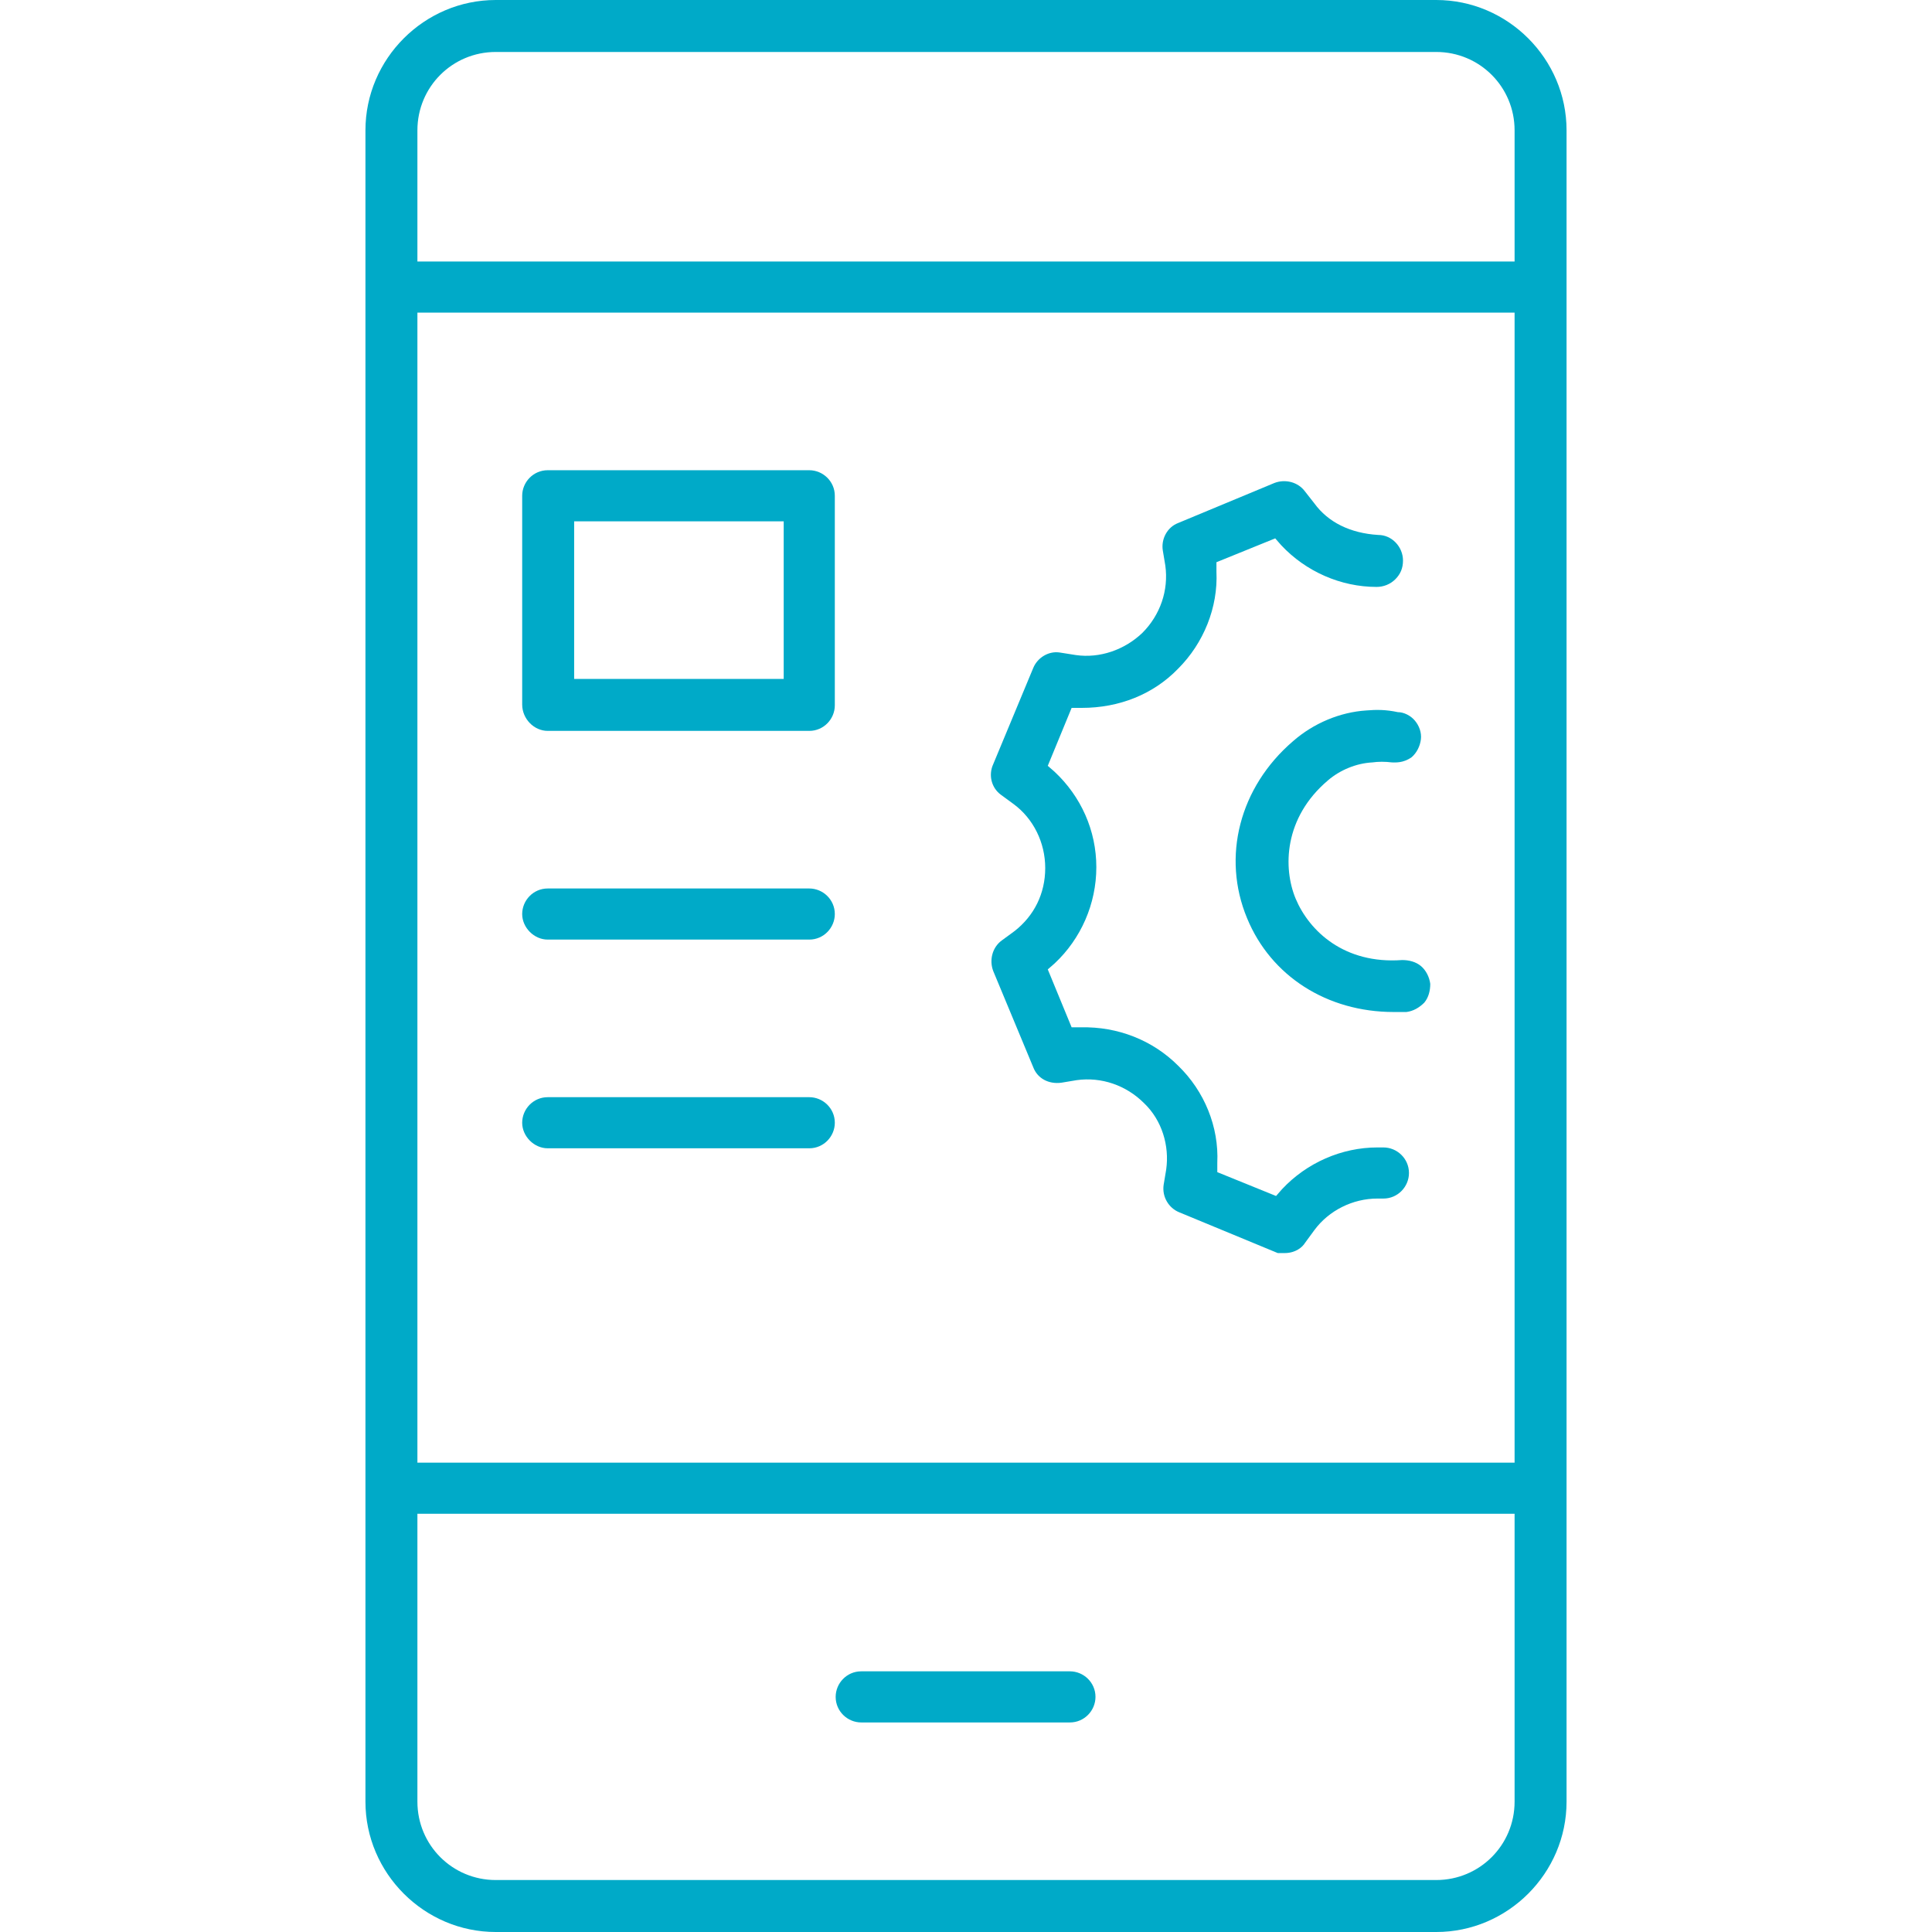 <?xml version="1.0" encoding="UTF-8"?> <!-- Generator: Adobe Illustrator 26.0.1, SVG Export Plug-In . SVG Version: 6.00 Build 0) --> <svg xmlns="http://www.w3.org/2000/svg" xmlns:xlink="http://www.w3.org/1999/xlink" id="Layer_1" x="0px" y="0px" viewBox="0 0 226.8 226.8" style="enable-background:new 0 0 226.8 226.8;" xml:space="preserve"> <style type="text/css"> .st0{fill:#00AAC8;} </style> <g> <path class="st0" d="M117.5,93.3l1.5,1.1l0,0c2.3,1.7,3.7,4.5,3.7,7.5c0,3-1.3,5.6-3.6,7.4l-1.5,1.1c-1.1,0.8-1.5,2.3-1,3.6 l4.7,11.3c0.5,1.3,1.8,2,3.3,1.8l1.8-0.3c2.9-0.4,5.8,0.6,7.9,2.7c2.1,2,3,5,2.6,7.8l-0.3,1.8c-0.2,1.4,0.6,2.7,1.8,3.2l11.6,4.8 l0.3,0c0.2,0,0.3,0,0.5,0c1.3,0,2.1-0.7,2.4-1.2l1.1-1.5c1.7-2.3,4.5-3.7,7.4-3.7h0.7c1.7,0,3-1.4,3-3c0-1.7-1.4-3-3-3h-0.7 c-4.2,0-8.3,1.8-11.2,4.9l-0.7,0.8l-6.9-2.8l0-1.1c0.2-4.2-1.5-8.4-4.6-11.4c-3-3-7.1-4.6-11.4-4.5l-1.1,0l-2.8-6.8l0.8-0.7 c3.1-2.9,4.9-7,4.9-11.3c0-4.3-1.8-8.3-4.9-11.2l-0.8-0.7l2.8-6.8l1.1,0c0,0,0.1,0,0.1,0c4.4,0,8.4-1.6,11.3-4.6 c3-3,4.7-7.2,4.5-11.4l0-1.1l6.9-2.8l0.7,0.8c2.9,3.1,7,4.9,11.2,4.9c0.8,0,1.6-0.3,2.2-0.9c0.6-0.6,0.9-1.3,0.9-2.2 c0-1.6-1.3-3-2.9-3c-3.3-0.2-5.9-1.5-7.5-3.7l-1.1-1.4c-0.8-1.1-2.3-1.5-3.6-1l-11.3,4.7c-1.3,0.5-2,1.9-1.8,3.2l0.3,1.8 c0.4,2.9-0.6,5.8-2.7,7.9c-2.1,2-5,3-7.8,2.6l-1.9-0.3c-1.3-0.2-2.6,0.6-3.1,1.8l-4.7,11.3C116,91,116.4,92.5,117.5,93.3z"></path> <path class="st0" d="M160.4,83.4c-3.1,0.2-6.2,1.5-8.6,3.6h0c-6.3,5.4-8.4,13.6-5.4,20.8c2.8,6.8,9.4,11,17.2,11c0.5,0,1,0,1.5,0 c0.8-0.1,1.5-0.5,2.1-1.1c0.5-0.6,0.7-1.4,0.7-2.2c-0.1-0.8-0.5-1.6-1.1-2.1c-0.6-0.5-1.4-0.7-2.2-0.7c-6.8,0.5-10.9-3.4-12.5-7.2 c-1.5-3.6-1.4-9.5,3.8-13.9c1.4-1.2,3.3-2,5.2-2.1c0.7-0.1,1.5-0.1,2.3,0c0.4,0,1.3,0.1,2.3-0.6c0.6-0.5,1-1.3,1.1-2.1 c0.1-0.8-0.2-1.6-0.7-2.2c-0.5-0.6-1.3-1-2-1C162.7,83.3,161.6,83.3,160.4,83.4z"></path> <path class="st0" d="M101.1,202.2h24.5c1.7,0,3-1.4,3-3c0-1.7-1.4-3-3-3h-24.5c-1.7,0-3,1.4-3,3C98.1,200.9,99.5,202.2,101.1,202.2 z"></path> <path class="st0" d="M64.3,134.8H95c1.7,0,3-1.4,3-3c0-1.7-1.4-3-3-3H64.3c-1.7,0-3,1.4-3,3C61.3,133.4,62.7,134.8,64.3,134.8z"></path> <path class="st0" d="M168.6,0H58.2c-8.4,0-15.3,6.9-15.3,15.3v196.2c0,8.4,6.9,15.3,15.3,15.3h110.4c8.4,0,15.3-6.9,15.3-15.3V15.3 C183.9,6.9,177,0,168.6,0z M177.8,177.7v33.8c0,5.1-4.1,9.2-9.2,9.2H58.2c-5.1,0-9.2-4.1-9.2-9.2v-33.8H177.8z M177.8,36.7v135H49 v-135H177.8z M49,30.7V15.3c0-5.1,4.1-9.2,9.2-9.2h110.4c5.1,0,9.2,4.1,9.2,9.2v15.4H49z"></path> <path class="st0" d="M64.3,85.8H95c1.7,0,3-1.4,3-3V58.2c0-1.7-1.4-3-3-3H64.3c-1.7,0-3,1.4-3,3v24.5 C61.3,84.4,62.7,85.8,64.3,85.8z M92,61.2v18.5H67.4V61.2H92z"></path> <path class="st0" d="M64.3,110.3H95c1.7,0,3-1.4,3-3c0-1.7-1.4-3-3-3H64.3c-1.7,0-3,1.4-3,3C61.3,108.9,62.7,110.3,64.3,110.3z"></path> </g> </svg> 